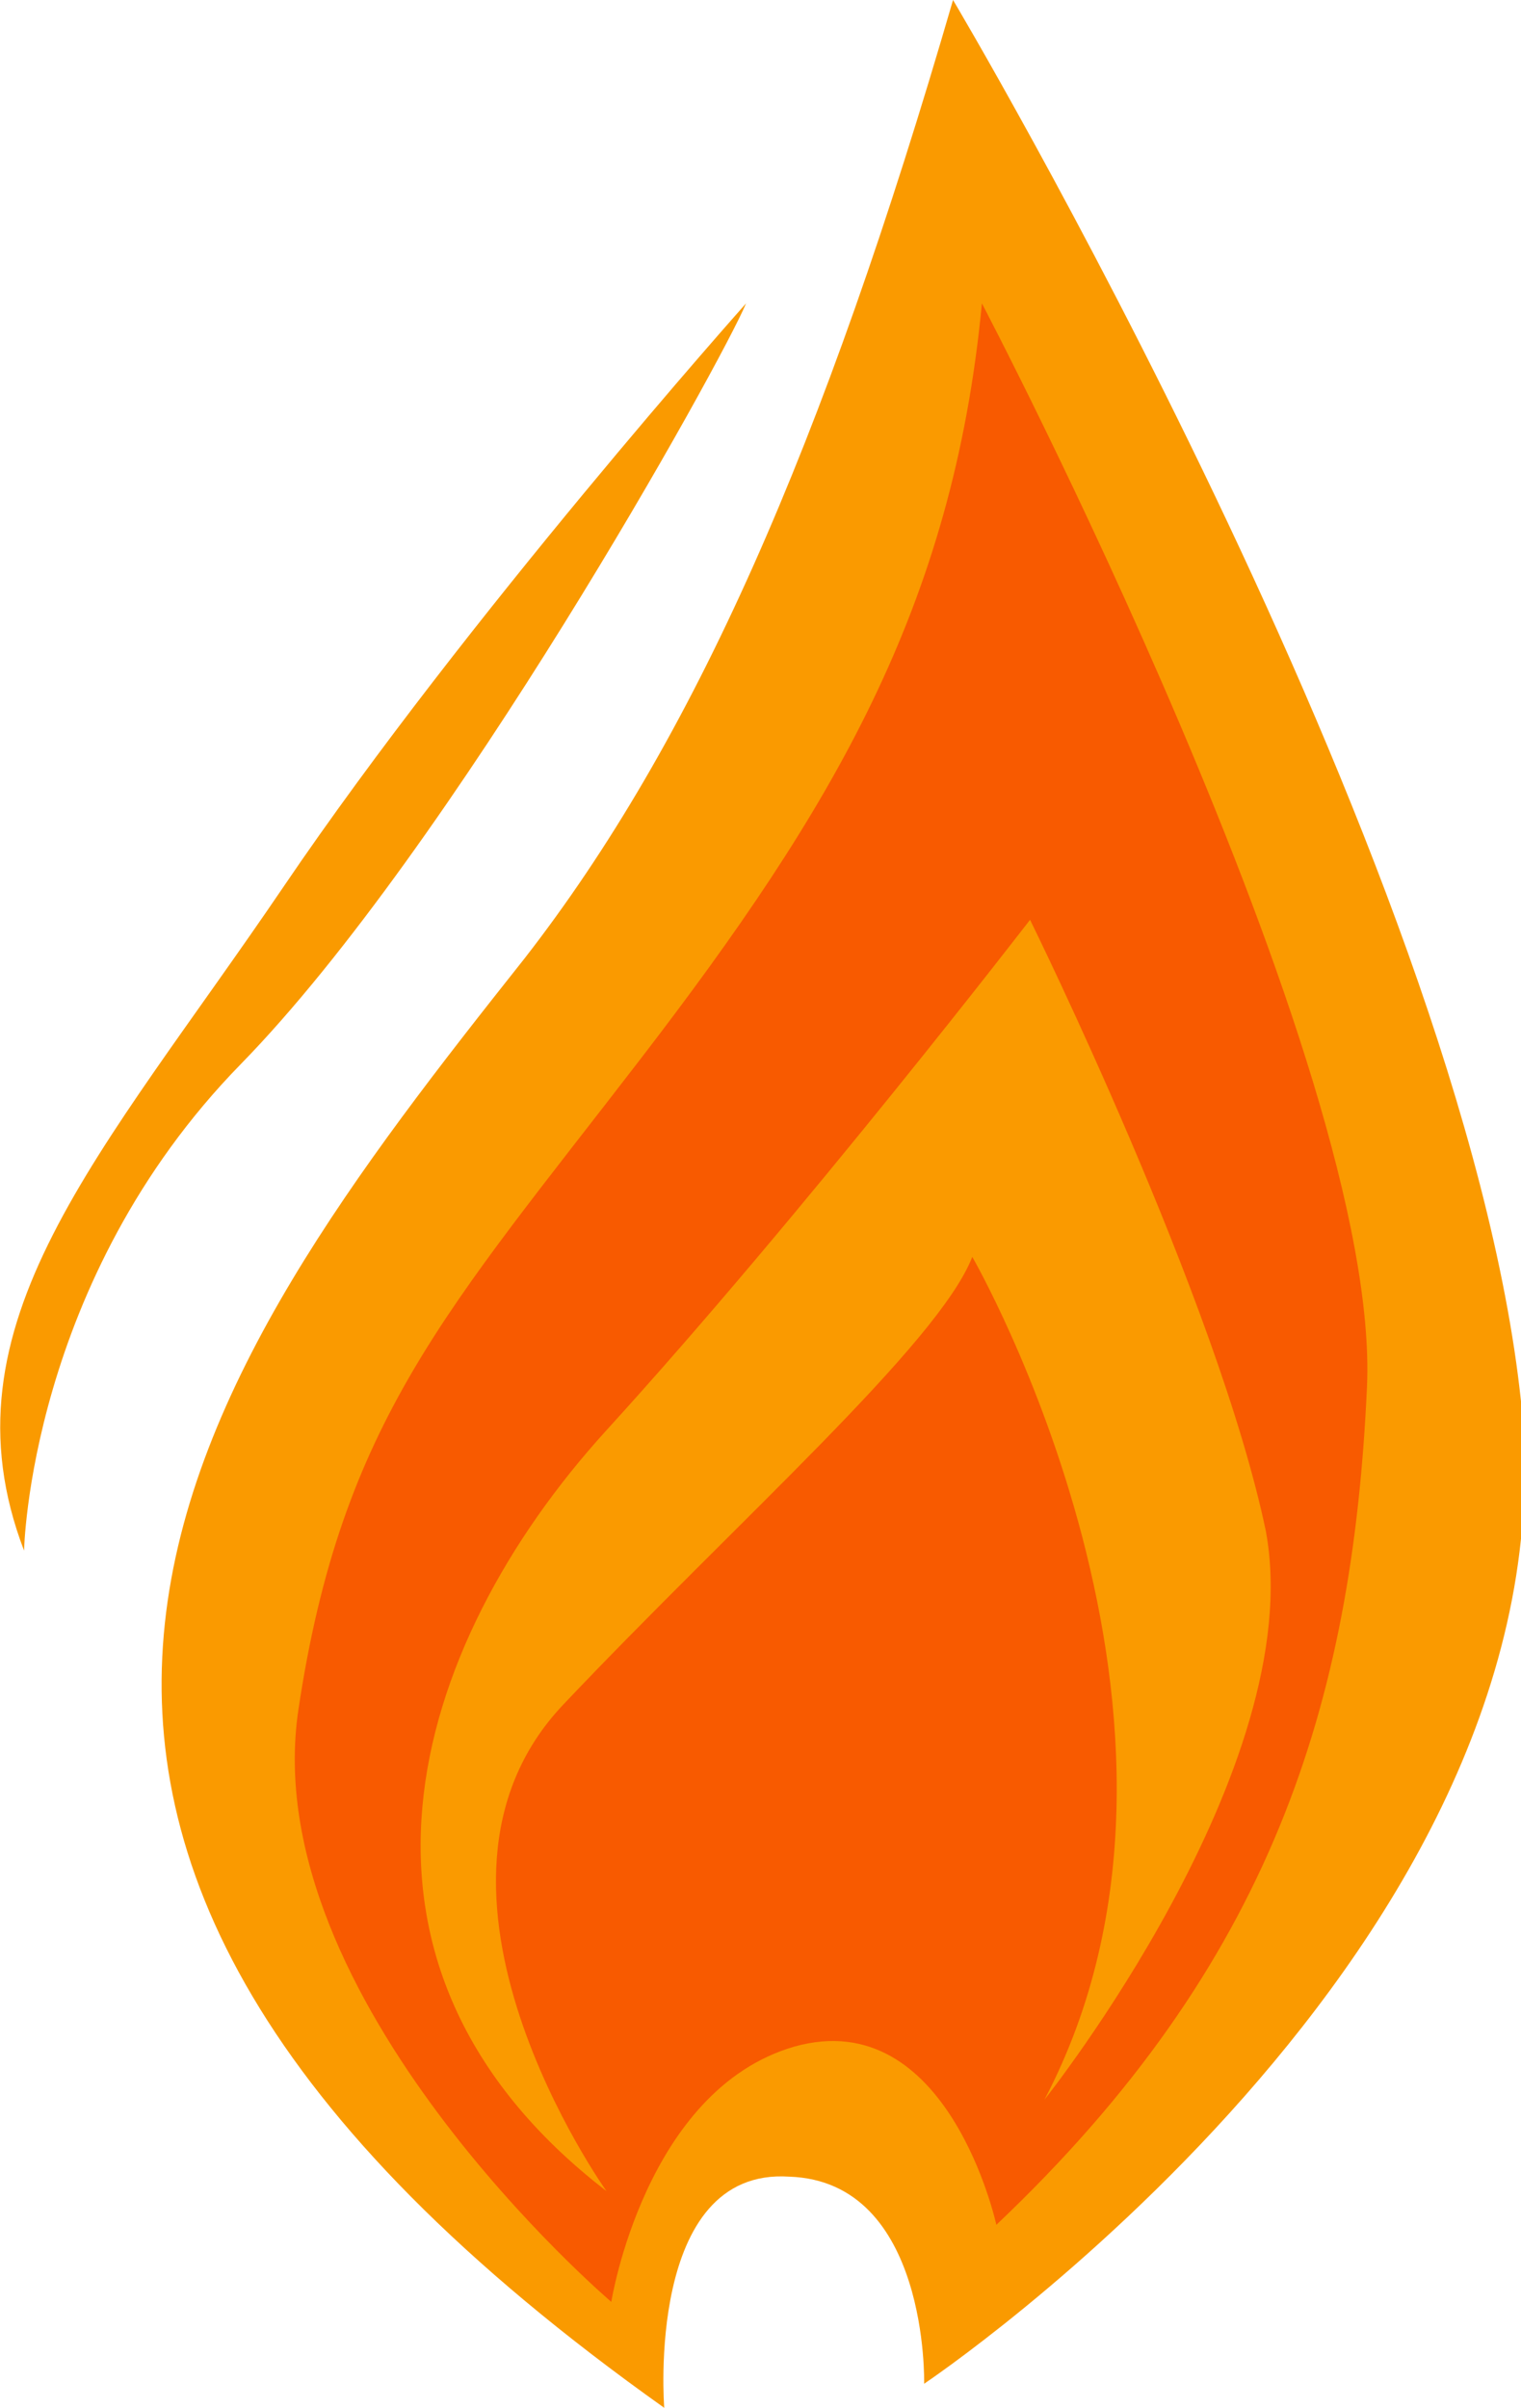 <svg xmlns="http://www.w3.org/2000/svg" xml:space="preserve" id="Слой_1" x="0" y="0" style="enable-background:new 0 0 31.6 50" version="1.1" viewBox="0 0 31.6 50"><style type="text/css">.st0{fill:#fa9a00}.st1{fill:#f85a00}</style><g id="_x31_2706"><g><path d="M19.8 0c-2.7 9.3-5.4 15.4-8.9 19.9C4 28.6-3.1 38 13.8 50c0 0-.4-5 2.6-4.8 2.9.1 2.8 4.3 2.8 4.3s13.6-9.1 12.4-20.4C30.4 17.8 19.8 0 19.8 0z" class="st0"/><path d="M20.4 6.3s8.3 15.8 8 22.5c-.3 6.6-2 12-7.7 17.4 0 0-1-4.6-4.2-3.7-3.1.9-3.8 5.3-3.8 5.3s-7.4-6.3-6.5-12.3c.9-6 3.1-8.3 7.1-13.5s6.5-9.4 7.1-15.7z" class="st1"/><path d="M21.4 19.1s-4.7 6.1-8.8 10.6-6.1 11.1 0 15.8c0 0-4.5-6.3-.9-10.1s7.8-7.5 8.5-9.3c0 0 5.6 9.7 1.5 17.5 0 0 5.5-6.9 4.6-11.8-1-4.8-4.9-12.7-4.9-12.7zM15.5 6.3s-5.8 6.5-9.6 12.1-7.2 9.1-5.4 13.8c0 0 .1-5.6 4.5-10.1S15 7.5 15.5 6.3z" class="st0"/></g></g></svg>